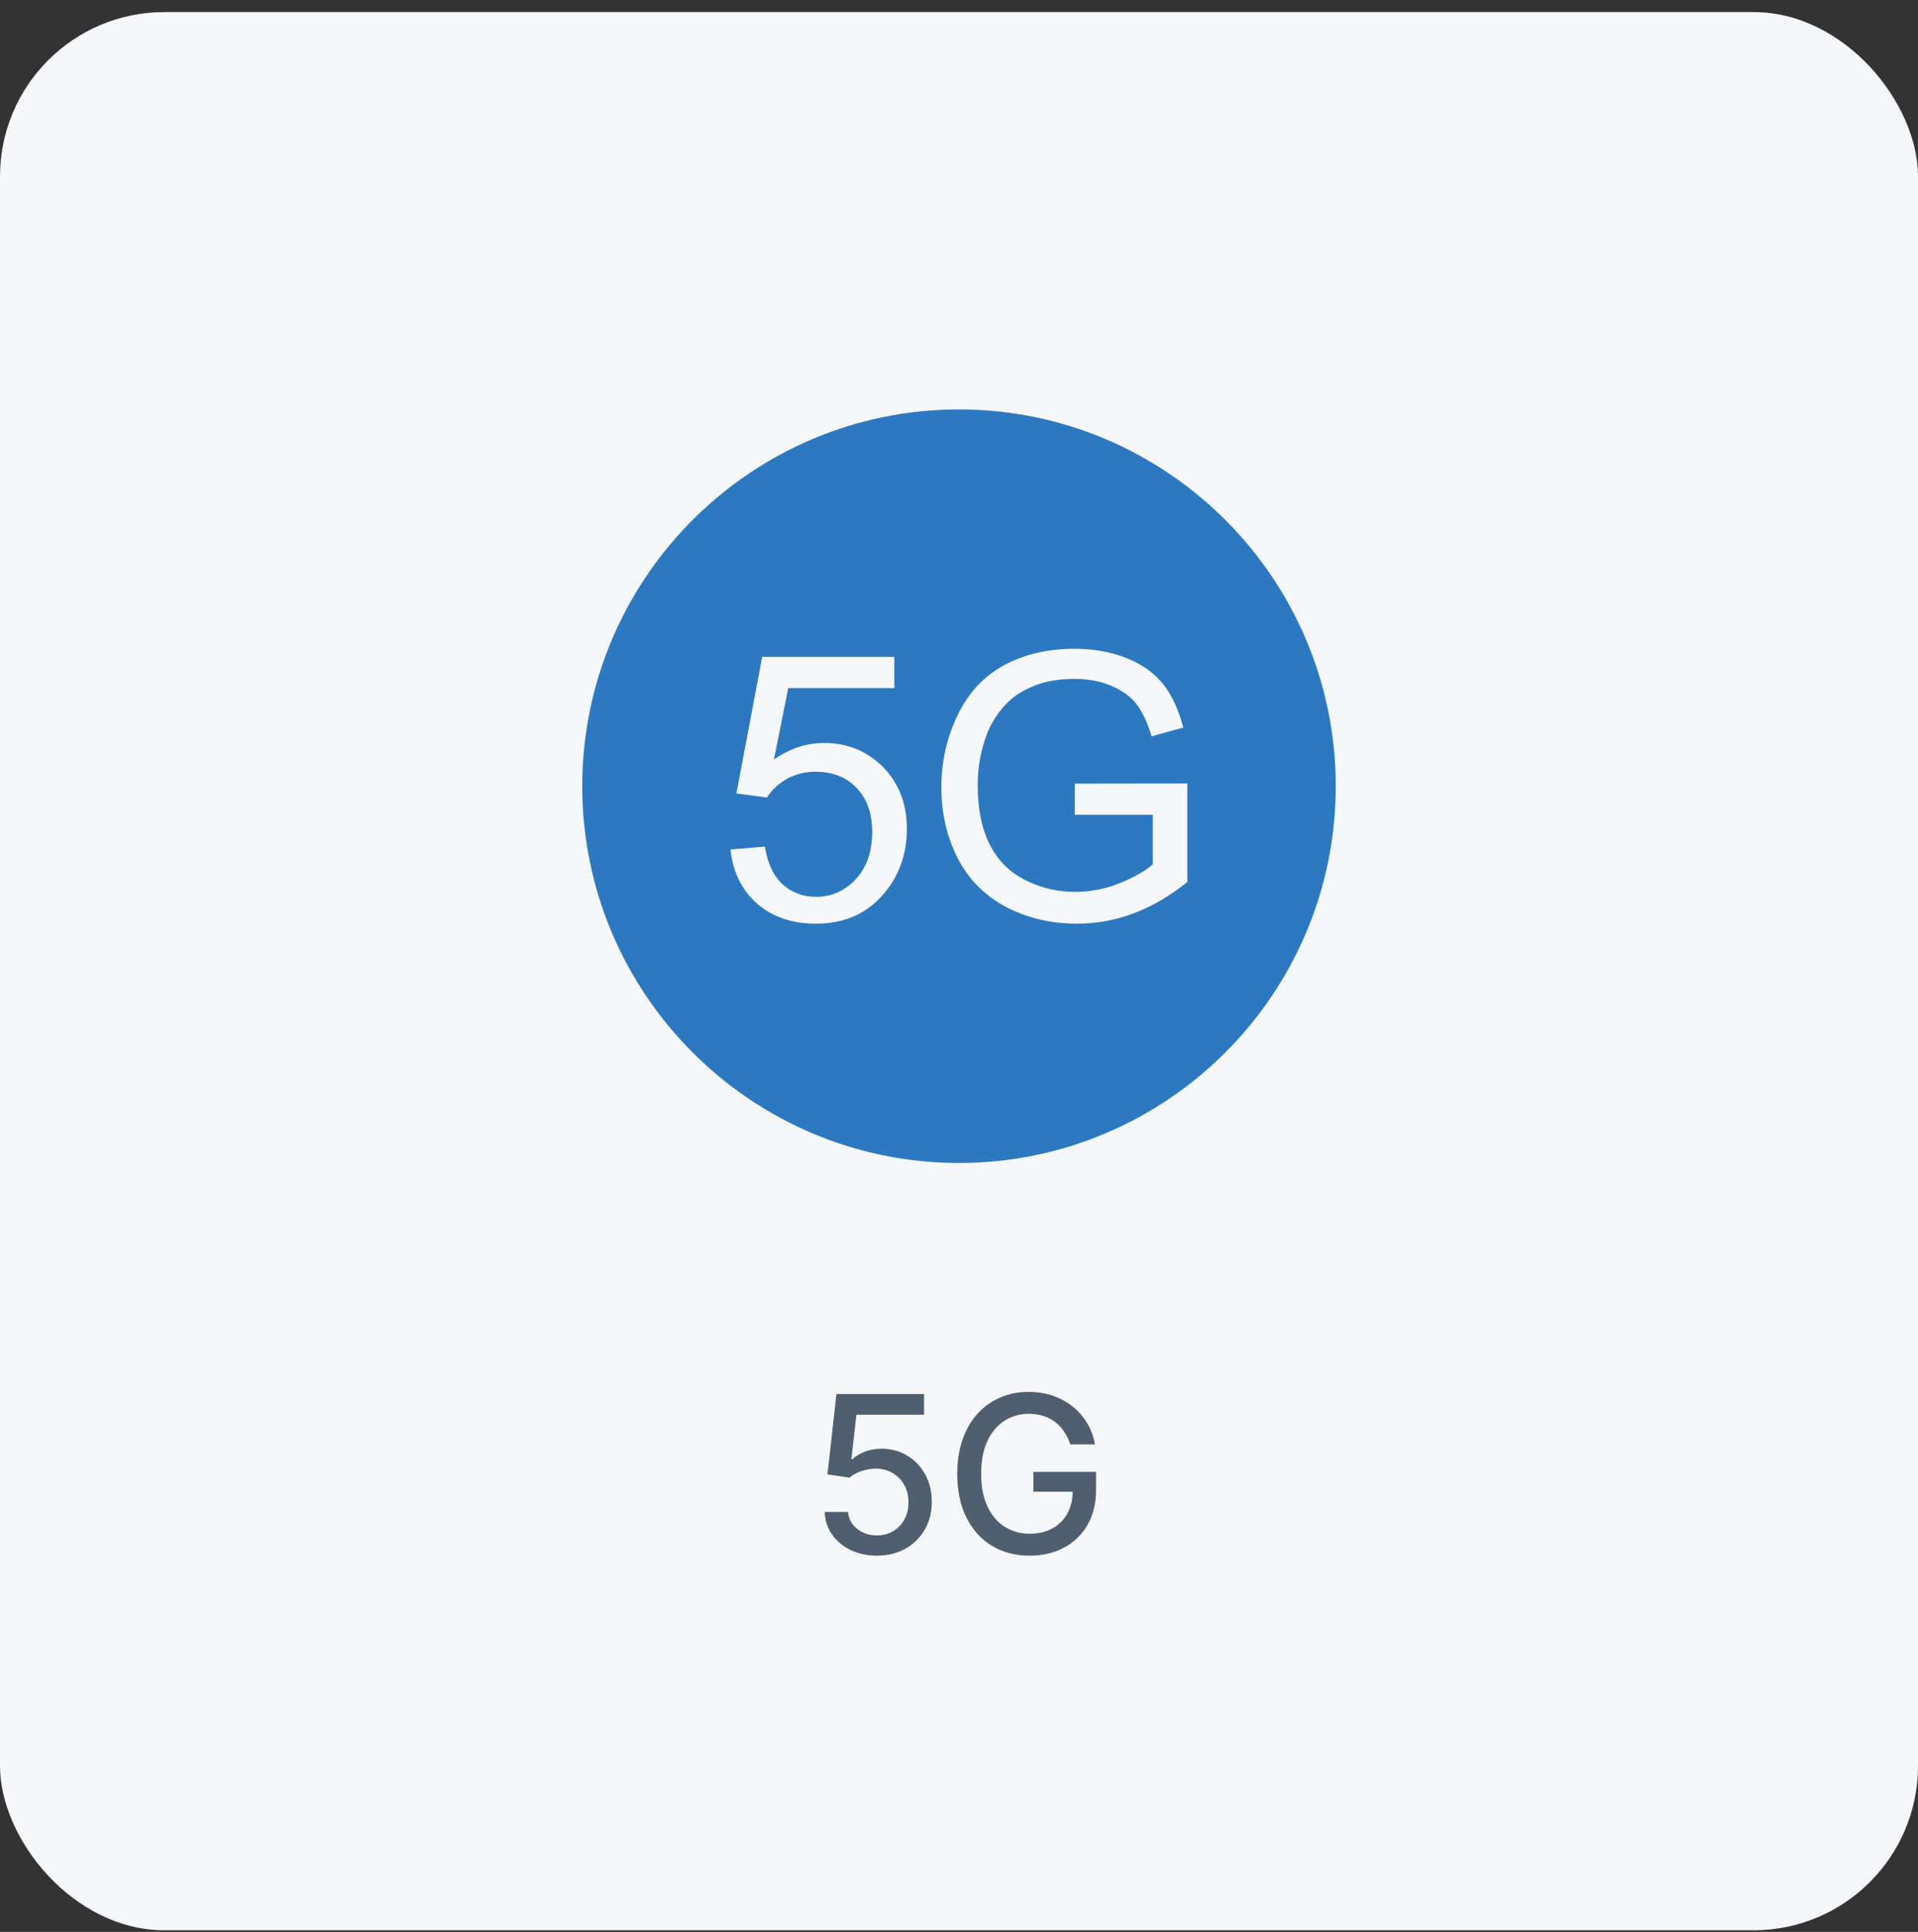 <svg xmlns="http://www.w3.org/2000/svg" width="140" height="141" viewBox="0 0 140 141" fill="none"><rect x="0" y="0" width="140" height="141" fill="#333333" stroke="none"/><rect y="0.882" width="140" height="140" rx="12" fill="#F5F7FA"></rect><path d="M70 29.882C54.831 29.882 42.5 42.213 42.5 57.382C42.5 72.551 54.831 84.882 70 84.882C85.158 84.882 97.5 72.551 97.5 57.382C97.5 42.213 85.158 29.882 70 29.882ZM64.654 65.06C63.411 66.622 61.717 67.414 59.561 67.414C57.801 67.414 56.36 66.919 55.238 65.929C54.127 64.939 53.489 63.63 53.324 62.002L55.832 61.793C56.019 63.003 56.448 63.916 57.119 64.532C57.79 65.148 58.604 65.456 59.561 65.456C60.705 65.456 61.684 65.016 62.476 64.158C63.268 63.289 63.664 62.145 63.664 60.715C63.664 59.362 63.279 58.284 62.52 57.503C61.761 56.711 60.76 56.326 59.517 56.326C58.758 56.326 58.065 56.502 57.449 56.843C56.822 57.195 56.338 57.646 55.986 58.207L53.753 57.91L55.634 47.944H65.281V50.221H57.537L56.492 55.435C57.658 54.621 58.879 54.225 60.155 54.225C61.849 54.225 63.279 54.808 64.445 55.974C65.611 57.151 66.194 58.658 66.194 60.506C66.194 62.255 65.677 63.773 64.654 65.06ZM86.665 64.378C85.4 65.39 84.102 66.149 82.76 66.655C81.418 67.161 80.043 67.414 78.624 67.414C76.721 67.414 74.994 67.007 73.432 66.193C71.881 65.368 70.704 64.191 69.912 62.651C69.12 61.1 68.713 59.384 68.713 57.47C68.713 55.589 69.109 53.829 69.901 52.19C70.693 50.551 71.826 49.341 73.311 48.538C74.796 47.746 76.501 47.35 78.426 47.35C79.834 47.35 81.099 47.581 82.232 48.032C83.365 48.483 84.256 49.121 84.905 49.935C85.543 50.749 86.038 51.805 86.368 53.103L84.058 53.741C83.761 52.751 83.398 51.981 82.969 51.409C82.54 50.848 81.924 50.397 81.121 50.056C80.318 49.715 79.427 49.55 78.448 49.55C77.271 49.55 76.259 49.726 75.401 50.089C74.543 50.441 73.85 50.914 73.333 51.497C72.819 52.062 72.402 52.709 72.101 53.411C71.605 54.653 71.355 55.979 71.364 57.316C71.364 59.043 71.661 60.495 72.255 61.661C72.849 62.816 73.718 63.685 74.862 64.246C75.995 64.818 77.205 65.093 78.481 65.093C79.592 65.093 80.681 64.884 81.737 64.455C82.793 64.026 83.596 63.575 84.146 63.08V59.472H78.448V57.195L86.665 57.184V64.378Z" fill="#2C79C1"></path><path d="M64.007 113.541C63.295 113.541 62.655 113.405 62.087 113.132C61.522 112.856 61.072 112.477 60.734 111.996C60.397 111.515 60.217 110.966 60.195 110.348H61.899C61.941 110.848 62.162 111.259 62.564 111.581C62.965 111.903 63.447 112.064 64.007 112.064C64.454 112.064 64.85 111.962 65.195 111.757C65.543 111.549 65.816 111.263 66.013 110.899C66.213 110.536 66.314 110.121 66.314 109.655C66.314 109.182 66.212 108.759 66.007 108.388C65.803 108.017 65.52 107.725 65.16 107.513C64.805 107.301 64.395 107.193 63.933 107.189C63.581 107.189 63.227 107.25 62.871 107.371C62.515 107.492 62.227 107.651 62.007 107.848L60.399 107.61L61.053 101.746H67.45V103.252H62.513L62.144 106.507H62.212C62.439 106.288 62.74 106.104 63.115 105.956C63.494 105.808 63.899 105.735 64.331 105.735C65.039 105.735 65.67 105.903 66.223 106.24C66.78 106.577 67.217 107.038 67.535 107.621C67.858 108.201 68.017 108.867 68.013 109.621C68.017 110.375 67.846 111.047 67.501 111.638C67.16 112.229 66.687 112.695 66.081 113.036C65.479 113.373 64.787 113.541 64.007 113.541ZM78.122 105.422C78.012 105.077 77.865 104.769 77.679 104.496C77.497 104.219 77.279 103.985 77.026 103.791C76.772 103.594 76.482 103.445 76.156 103.343C75.834 103.24 75.48 103.189 75.094 103.189C74.438 103.189 73.847 103.358 73.321 103.695C72.794 104.032 72.378 104.526 72.071 105.178C71.768 105.826 71.617 106.619 71.617 107.558C71.617 108.502 71.77 109.299 72.077 109.951C72.383 110.602 72.804 111.096 73.338 111.433C73.872 111.771 74.48 111.939 75.162 111.939C75.794 111.939 76.346 111.81 76.815 111.553C77.289 111.295 77.654 110.932 77.912 110.462C78.173 109.988 78.304 109.432 78.304 108.791L78.758 108.877H75.429V107.428H80.003V108.752C80.003 109.729 79.794 110.577 79.378 111.297C78.965 112.013 78.393 112.566 77.662 112.956C76.935 113.346 76.101 113.541 75.162 113.541C74.109 113.541 73.185 113.299 72.389 112.814C71.597 112.329 70.98 111.642 70.537 110.752C70.094 109.858 69.872 108.797 69.872 107.57C69.872 106.642 70.001 105.808 70.258 105.07C70.516 104.331 70.878 103.704 71.344 103.189C71.813 102.67 72.365 102.274 72.997 102.002C73.633 101.725 74.329 101.587 75.082 101.587C75.711 101.587 76.296 101.68 76.838 101.865C77.383 102.051 77.868 102.314 78.293 102.655C78.721 102.996 79.075 103.401 79.355 103.871C79.635 104.337 79.825 104.854 79.923 105.422H78.122Z" fill="#4F5F6F"></path></svg>